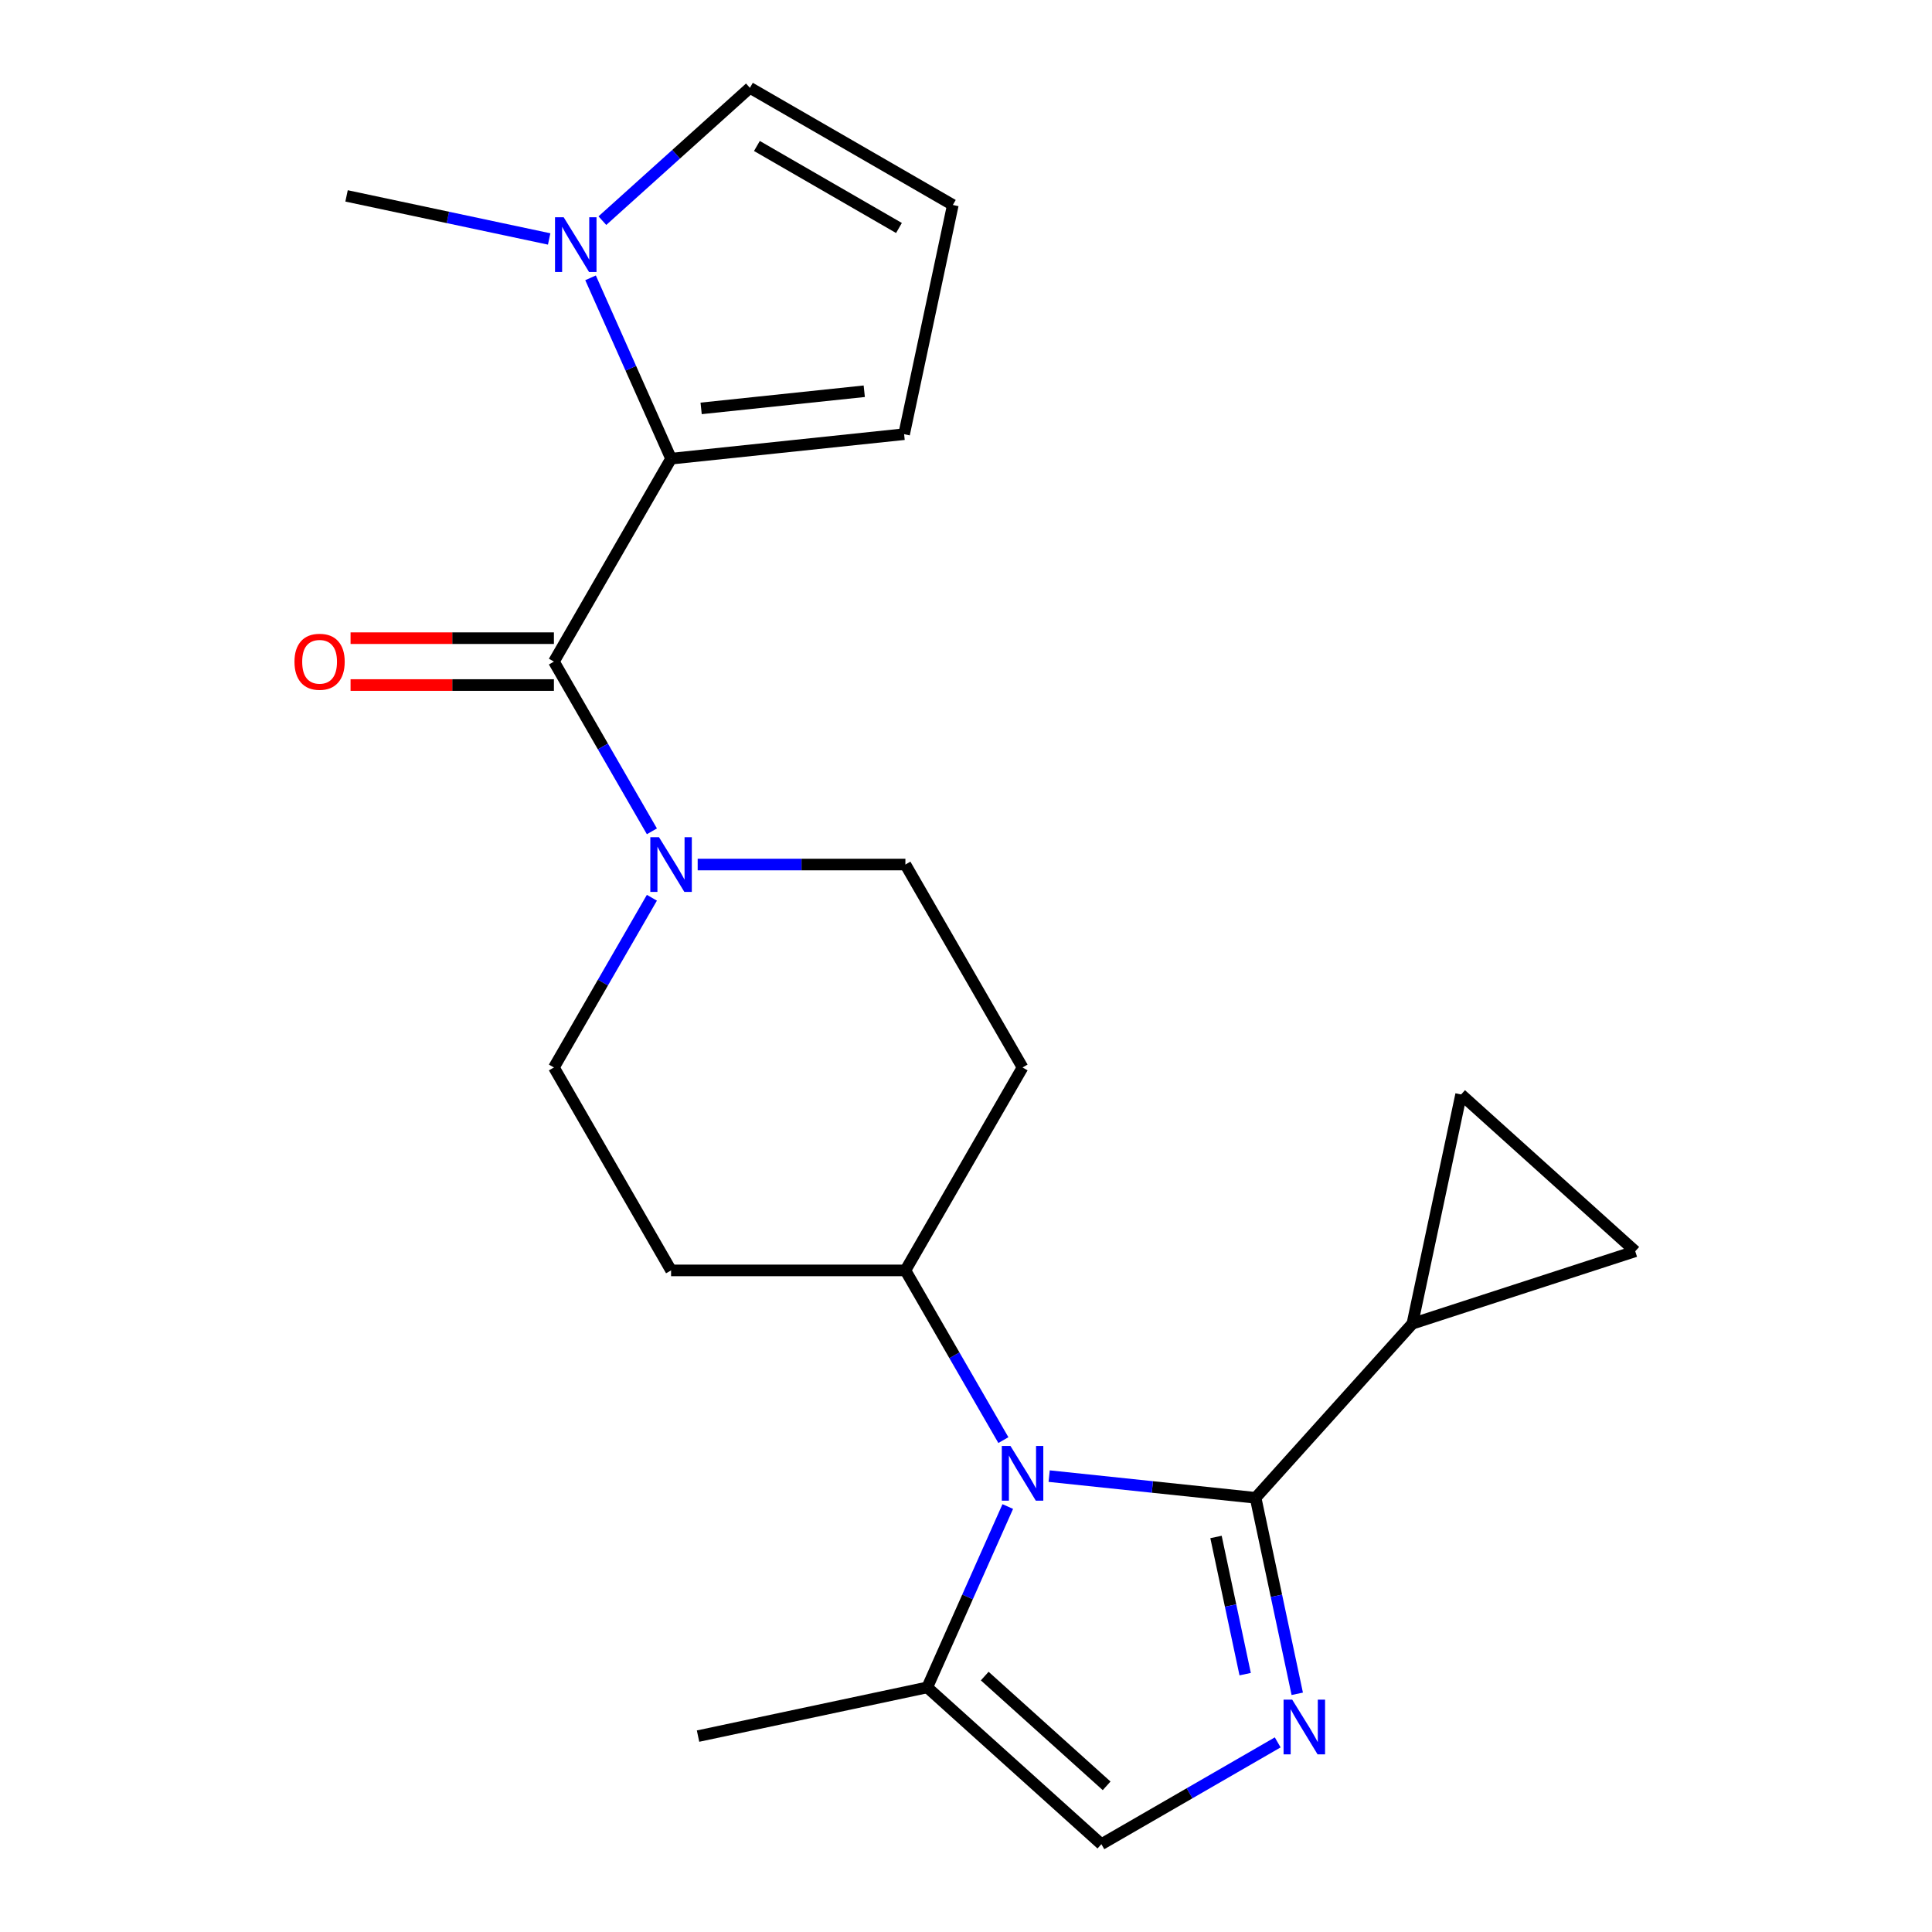 <?xml version='1.0' encoding='iso-8859-1'?>
<svg version='1.1' baseProfile='full'
              xmlns='http://www.w3.org/2000/svg'
                      xmlns:rdkit='http://www.rdkit.org/xml'
                      xmlns:xlink='http://www.w3.org/1999/xlink'
                  xml:space='preserve'
width='1000px' height='1000px' viewBox='0 0 1000 1000'>
<!-- END OF HEADER -->
<rect style='opacity:1.0;fill:#FFFFFF;stroke:none' width='1000' height='1000' x='0' y='0'> </rect>
<path class='bond-0' d='M 649.895,775.268 L 596.471,769.653' style='fill:none;fill-rule:evenodd;stroke:#000000;stroke-width:6px;stroke-linecap:butt;stroke-linejoin:miter;stroke-opacity:1' />
<path class='bond-0' d='M 596.471,769.653 L 543.046,764.038' style='fill:none;fill-rule:evenodd;stroke:#0000FF;stroke-width:6px;stroke-linecap:butt;stroke-linejoin:miter;stroke-opacity:1' />
<path class='bond-1' d='M 649.895,775.268 L 660.676,825.989' style='fill:none;fill-rule:evenodd;stroke:#000000;stroke-width:6px;stroke-linecap:butt;stroke-linejoin:miter;stroke-opacity:1' />
<path class='bond-1' d='M 660.676,825.989 L 671.457,876.711' style='fill:none;fill-rule:evenodd;stroke:#0000FF;stroke-width:6px;stroke-linecap:butt;stroke-linejoin:miter;stroke-opacity:1' />
<path class='bond-1' d='M 629.402,795.528 L 636.949,831.033' style='fill:none;fill-rule:evenodd;stroke:#000000;stroke-width:6px;stroke-linecap:butt;stroke-linejoin:miter;stroke-opacity:1' />
<path class='bond-1' d='M 636.949,831.033 L 644.496,866.538' style='fill:none;fill-rule:evenodd;stroke:#0000FF;stroke-width:6px;stroke-linecap:butt;stroke-linejoin:miter;stroke-opacity:1' />
<path class='bond-6' d='M 649.895,775.268 L 731.051,685.135' style='fill:none;fill-rule:evenodd;stroke:#000000;stroke-width:6px;stroke-linecap:butt;stroke-linejoin:miter;stroke-opacity:1' />
<path class='bond-7' d='M 521.62,779.782 L 500.781,826.586' style='fill:none;fill-rule:evenodd;stroke:#0000FF;stroke-width:6px;stroke-linecap:butt;stroke-linejoin:miter;stroke-opacity:1' />
<path class='bond-7' d='M 500.781,826.586 L 479.943,873.39' style='fill:none;fill-rule:evenodd;stroke:#000000;stroke-width:6px;stroke-linecap:butt;stroke-linejoin:miter;stroke-opacity:1' />
<path class='bond-11' d='M 519.348,745.398 L 493.99,701.476' style='fill:none;fill-rule:evenodd;stroke:#0000FF;stroke-width:6px;stroke-linecap:butt;stroke-linejoin:miter;stroke-opacity:1' />
<path class='bond-11' d='M 493.99,701.476 L 468.632,657.554' style='fill:none;fill-rule:evenodd;stroke:#000000;stroke-width:6px;stroke-linecap:butt;stroke-linejoin:miter;stroke-opacity:1' />
<path class='bond-8' d='M 661.339,901.854 L 615.707,928.2' style='fill:none;fill-rule:evenodd;stroke:#0000FF;stroke-width:6px;stroke-linecap:butt;stroke-linejoin:miter;stroke-opacity:1' />
<path class='bond-8' d='M 615.707,928.2 L 570.075,954.545' style='fill:none;fill-rule:evenodd;stroke:#000000;stroke-width:6px;stroke-linecap:butt;stroke-linejoin:miter;stroke-opacity:1' />
<path class='bond-2' d='M 286.704,342.446 L 312.062,386.368' style='fill:none;fill-rule:evenodd;stroke:#000000;stroke-width:6px;stroke-linecap:butt;stroke-linejoin:miter;stroke-opacity:1' />
<path class='bond-2' d='M 312.062,386.368 L 337.42,430.29' style='fill:none;fill-rule:evenodd;stroke:#0000FF;stroke-width:6px;stroke-linecap:butt;stroke-linejoin:miter;stroke-opacity:1' />
<path class='bond-3' d='M 286.704,342.446 L 347.346,237.41' style='fill:none;fill-rule:evenodd;stroke:#000000;stroke-width:6px;stroke-linecap:butt;stroke-linejoin:miter;stroke-opacity:1' />
<path class='bond-19' d='M 286.704,330.317 L 234.077,330.317' style='fill:none;fill-rule:evenodd;stroke:#000000;stroke-width:6px;stroke-linecap:butt;stroke-linejoin:miter;stroke-opacity:1' />
<path class='bond-19' d='M 234.077,330.317 L 181.451,330.317' style='fill:none;fill-rule:evenodd;stroke:#FF0000;stroke-width:6px;stroke-linecap:butt;stroke-linejoin:miter;stroke-opacity:1' />
<path class='bond-19' d='M 286.704,354.574 L 234.077,354.574' style='fill:none;fill-rule:evenodd;stroke:#000000;stroke-width:6px;stroke-linecap:butt;stroke-linejoin:miter;stroke-opacity:1' />
<path class='bond-19' d='M 234.077,354.574 L 181.451,354.574' style='fill:none;fill-rule:evenodd;stroke:#FF0000;stroke-width:6px;stroke-linecap:butt;stroke-linejoin:miter;stroke-opacity:1' />
<path class='bond-5' d='M 347.346,237.41 L 326.508,190.606' style='fill:none;fill-rule:evenodd;stroke:#000000;stroke-width:6px;stroke-linecap:butt;stroke-linejoin:miter;stroke-opacity:1' />
<path class='bond-5' d='M 326.508,190.606 L 305.67,143.802' style='fill:none;fill-rule:evenodd;stroke:#0000FF;stroke-width:6px;stroke-linecap:butt;stroke-linejoin:miter;stroke-opacity:1' />
<path class='bond-12' d='M 347.346,237.41 L 467.967,224.732' style='fill:none;fill-rule:evenodd;stroke:#000000;stroke-width:6px;stroke-linecap:butt;stroke-linejoin:miter;stroke-opacity:1' />
<path class='bond-12' d='M 362.904,211.384 L 447.338,202.51' style='fill:none;fill-rule:evenodd;stroke:#000000;stroke-width:6px;stroke-linecap:butt;stroke-linejoin:miter;stroke-opacity:1' />
<path class='bond-4' d='M 337.42,464.674 L 312.062,508.596' style='fill:none;fill-rule:evenodd;stroke:#0000FF;stroke-width:6px;stroke-linecap:butt;stroke-linejoin:miter;stroke-opacity:1' />
<path class='bond-4' d='M 312.062,508.596 L 286.704,552.518' style='fill:none;fill-rule:evenodd;stroke:#000000;stroke-width:6px;stroke-linecap:butt;stroke-linejoin:miter;stroke-opacity:1' />
<path class='bond-24' d='M 361.118,447.482 L 414.875,447.482' style='fill:none;fill-rule:evenodd;stroke:#0000FF;stroke-width:6px;stroke-linecap:butt;stroke-linejoin:miter;stroke-opacity:1' />
<path class='bond-24' d='M 414.875,447.482 L 468.632,447.482' style='fill:none;fill-rule:evenodd;stroke:#000000;stroke-width:6px;stroke-linecap:butt;stroke-linejoin:miter;stroke-opacity:1' />
<path class='bond-13' d='M 311.787,114.21 L 349.967,79.832' style='fill:none;fill-rule:evenodd;stroke:#0000FF;stroke-width:6px;stroke-linecap:butt;stroke-linejoin:miter;stroke-opacity:1' />
<path class='bond-13' d='M 349.967,79.832 L 388.148,45.455' style='fill:none;fill-rule:evenodd;stroke:#000000;stroke-width:6px;stroke-linecap:butt;stroke-linejoin:miter;stroke-opacity:1' />
<path class='bond-20' d='M 284.243,123.683 L 231.812,112.538' style='fill:none;fill-rule:evenodd;stroke:#0000FF;stroke-width:6px;stroke-linecap:butt;stroke-linejoin:miter;stroke-opacity:1' />
<path class='bond-20' d='M 231.812,112.538 L 179.38,101.394' style='fill:none;fill-rule:evenodd;stroke:#000000;stroke-width:6px;stroke-linecap:butt;stroke-linejoin:miter;stroke-opacity:1' />
<path class='bond-9' d='M 731.051,685.135 L 756.267,566.501' style='fill:none;fill-rule:evenodd;stroke:#000000;stroke-width:6px;stroke-linecap:butt;stroke-linejoin:miter;stroke-opacity:1' />
<path class='bond-10' d='M 731.051,685.135 L 846.4,647.656' style='fill:none;fill-rule:evenodd;stroke:#000000;stroke-width:6px;stroke-linecap:butt;stroke-linejoin:miter;stroke-opacity:1' />
<path class='bond-21' d='M 479.943,873.39 L 361.308,898.606' style='fill:none;fill-rule:evenodd;stroke:#000000;stroke-width:6px;stroke-linecap:butt;stroke-linejoin:miter;stroke-opacity:1' />
<path class='bond-23' d='M 479.943,873.39 L 570.075,954.545' style='fill:none;fill-rule:evenodd;stroke:#000000;stroke-width:6px;stroke-linecap:butt;stroke-linejoin:miter;stroke-opacity:1' />
<path class='bond-23' d='M 509.694,867.537 L 572.787,924.346' style='fill:none;fill-rule:evenodd;stroke:#000000;stroke-width:6px;stroke-linecap:butt;stroke-linejoin:miter;stroke-opacity:1' />
<path class='bond-22' d='M 756.267,566.501 L 846.4,647.656' style='fill:none;fill-rule:evenodd;stroke:#000000;stroke-width:6px;stroke-linecap:butt;stroke-linejoin:miter;stroke-opacity:1' />
<path class='bond-15' d='M 468.632,657.554 L 529.274,552.518' style='fill:none;fill-rule:evenodd;stroke:#000000;stroke-width:6px;stroke-linecap:butt;stroke-linejoin:miter;stroke-opacity:1' />
<path class='bond-16' d='M 468.632,657.554 L 347.346,657.554' style='fill:none;fill-rule:evenodd;stroke:#000000;stroke-width:6px;stroke-linecap:butt;stroke-linejoin:miter;stroke-opacity:1' />
<path class='bond-14' d='M 467.967,224.732 L 493.184,106.097' style='fill:none;fill-rule:evenodd;stroke:#000000;stroke-width:6px;stroke-linecap:butt;stroke-linejoin:miter;stroke-opacity:1' />
<path class='bond-25' d='M 388.148,45.455 L 493.184,106.097' style='fill:none;fill-rule:evenodd;stroke:#000000;stroke-width:6px;stroke-linecap:butt;stroke-linejoin:miter;stroke-opacity:1' />
<path class='bond-25' d='M 391.775,75.558 L 465.3,118.008' style='fill:none;fill-rule:evenodd;stroke:#000000;stroke-width:6px;stroke-linecap:butt;stroke-linejoin:miter;stroke-opacity:1' />
<path class='bond-18' d='M 529.274,552.518 L 468.632,447.482' style='fill:none;fill-rule:evenodd;stroke:#000000;stroke-width:6px;stroke-linecap:butt;stroke-linejoin:miter;stroke-opacity:1' />
<path class='bond-17' d='M 347.346,657.554 L 286.704,552.518' style='fill:none;fill-rule:evenodd;stroke:#000000;stroke-width:6px;stroke-linecap:butt;stroke-linejoin:miter;stroke-opacity:1' />
<path  class='atom-1' d='M 523.014 748.43
L 532.294 763.43
Q 533.214 764.91, 534.694 767.59
Q 536.174 770.27, 536.254 770.43
L 536.254 748.43
L 540.014 748.43
L 540.014 776.75
L 536.134 776.75
L 526.174 760.35
Q 525.014 758.43, 523.774 756.23
Q 522.574 754.03, 522.214 753.35
L 522.214 776.75
L 518.534 776.75
L 518.534 748.43
L 523.014 748.43
' fill='#0000FF'/>
<path  class='atom-2' d='M 668.852 879.743
L 678.132 894.743
Q 679.052 896.223, 680.532 898.903
Q 682.012 901.583, 682.092 901.743
L 682.092 879.743
L 685.852 879.743
L 685.852 908.063
L 681.972 908.063
L 672.012 891.663
Q 670.852 889.743, 669.612 887.543
Q 668.412 885.343, 668.052 884.663
L 668.052 908.063
L 664.372 908.063
L 664.372 879.743
L 668.852 879.743
' fill='#0000FF'/>
<path  class='atom-5' d='M 341.086 433.322
L 350.366 448.322
Q 351.286 449.802, 352.766 452.482
Q 354.246 455.162, 354.326 455.322
L 354.326 433.322
L 358.086 433.322
L 358.086 461.642
L 354.206 461.642
L 344.246 445.242
Q 343.086 443.322, 341.846 441.122
Q 340.646 438.922, 340.286 438.242
L 340.286 461.642
L 336.606 461.642
L 336.606 433.322
L 341.086 433.322
' fill='#0000FF'/>
<path  class='atom-6' d='M 291.755 112.45
L 301.035 127.45
Q 301.955 128.93, 303.435 131.61
Q 304.915 134.29, 304.995 134.45
L 304.995 112.45
L 308.755 112.45
L 308.755 140.77
L 304.875 140.77
L 294.915 124.37
Q 293.755 122.45, 292.515 120.25
Q 291.315 118.05, 290.955 117.37
L 290.955 140.77
L 287.275 140.77
L 287.275 112.45
L 291.755 112.45
' fill='#0000FF'/>
<path  class='atom-20' d='M 152.418 342.526
Q 152.418 335.726, 155.778 331.926
Q 159.138 328.126, 165.418 328.126
Q 171.698 328.126, 175.058 331.926
Q 178.418 335.726, 178.418 342.526
Q 178.418 349.406, 175.018 353.326
Q 171.618 357.206, 165.418 357.206
Q 159.178 357.206, 155.778 353.326
Q 152.418 349.446, 152.418 342.526
M 165.418 354.006
Q 169.738 354.006, 172.058 351.126
Q 174.418 348.206, 174.418 342.526
Q 174.418 336.966, 172.058 334.166
Q 169.738 331.326, 165.418 331.326
Q 161.098 331.326, 158.738 334.126
Q 156.418 336.926, 156.418 342.526
Q 156.418 348.246, 158.738 351.126
Q 161.098 354.006, 165.418 354.006
' fill='#FF0000'/>
</svg>
